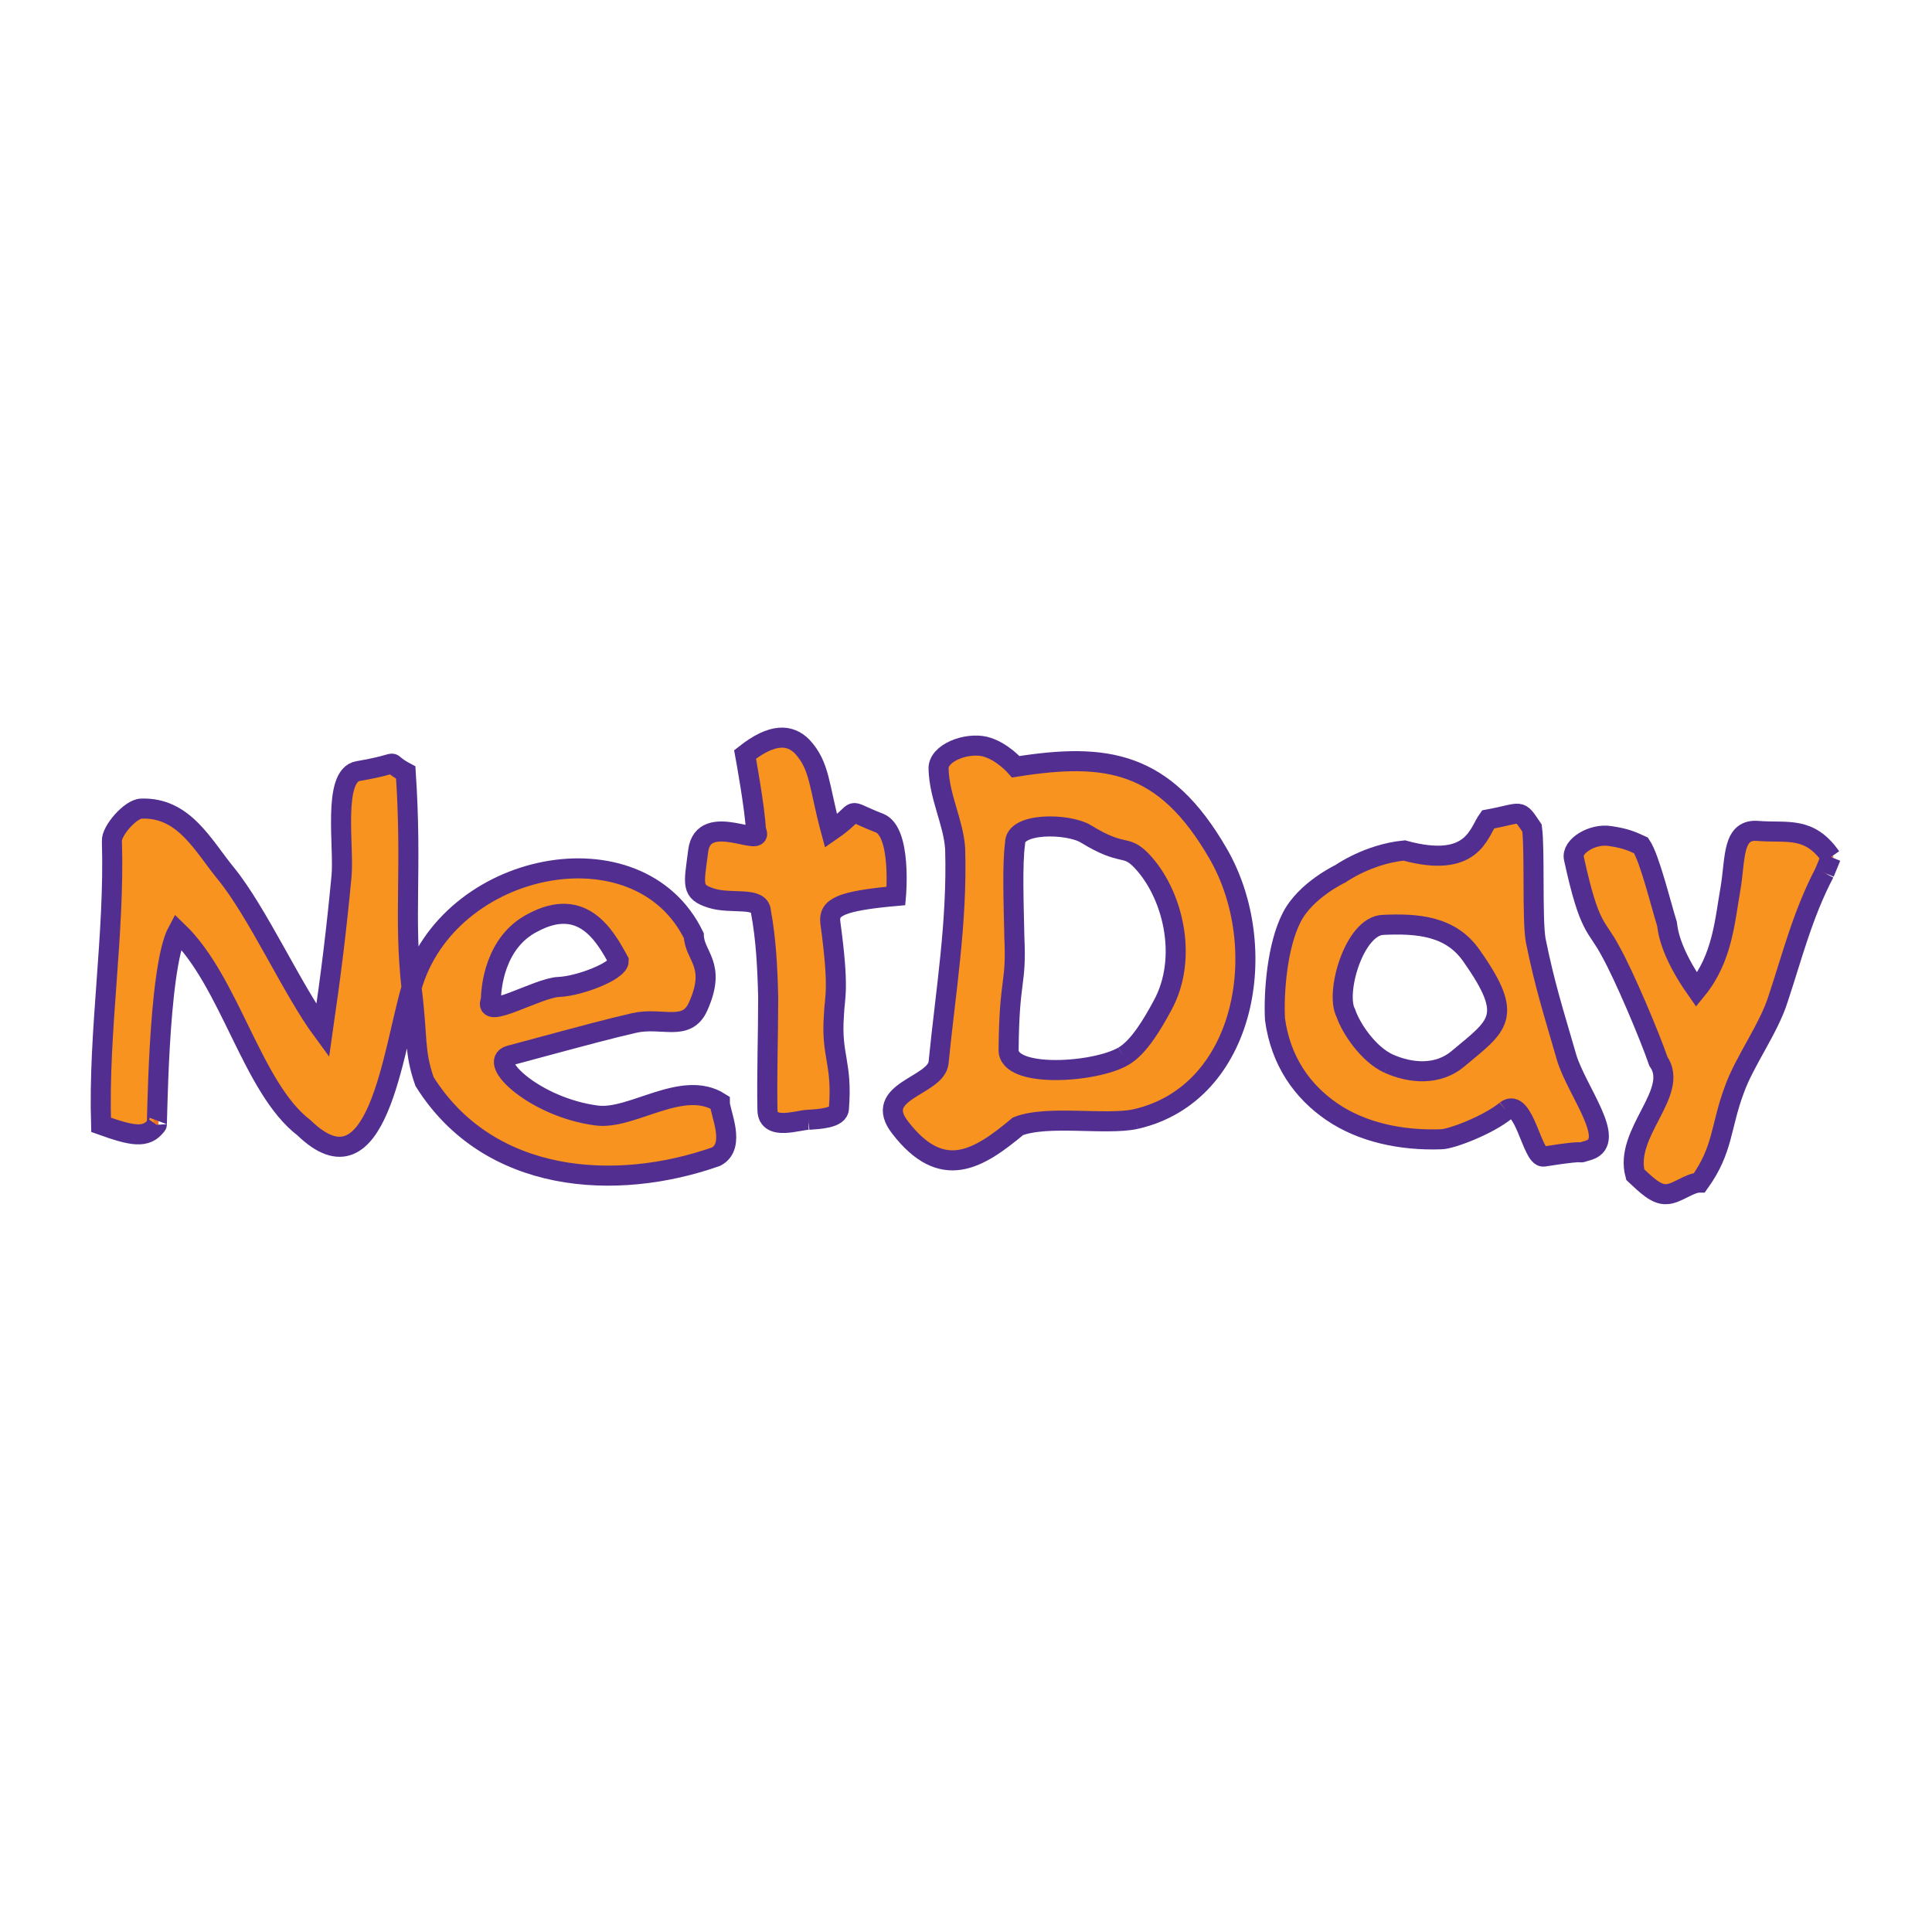 <?xml version="1.0" encoding="utf-8"?>
<!-- Generator: Adobe Illustrator 13.0.0, SVG Export Plug-In . SVG Version: 6.00 Build 14948)  -->
<!DOCTYPE svg PUBLIC "-//W3C//DTD SVG 1.0//EN" "http://www.w3.org/TR/2001/REC-SVG-20010904/DTD/svg10.dtd">
<svg version="1.0" id="Layer_1" xmlns="http://www.w3.org/2000/svg" xmlns:xlink="http://www.w3.org/1999/xlink" x="0px" y="0px"
	 width="192.672px" height="192.672px" viewBox="0 0 192.672 192.672" enable-background="new 0 0 192.672 192.672"
	 xml:space="preserve">
<rect fill="#FFFFFF" width="192.672" height="192.672"/>
<g>
	<path fill="#F7931E" d="M182.663,85.608c-2.159,4.104-3.888,9.792-5.256,13.896c-0.936,2.952-3.383,6.264-4.392,9.145
		c-1.367,3.672-1.08,5.831-3.384,9.216c-1.008,0-2.376,1.079-3.384,1.152c-1.008,0-2.016-1.009-3.096-2.017
		c-1.152-4.104,4.464-8.208,2.303-11.232c-0.863-2.52-3.383-8.496-4.752-10.943c-1.439-2.736-2.087-2.016-3.671-9.288
		c-0.288-1.224,1.871-2.52,3.671-2.232c1.44,0.216,2.089,0.432,3.024,0.936c0.936,1.296,1.944,5.688,2.593,7.848
		c0.144,0.504,0.215,2.664,2.951,6.553c2.592-3.168,2.808-6.913,3.385-10.225c0.504-2.952,0.144-5.544,2.879-5.688
		C178.344,82.656,180.575,82.584,182.663,85.608z"/>
	<g>
		<path fill="none" stroke="#F37021" stroke-width="0.5" d="M182.663,85.608c-2.159,4.104-3.888,9.792-5.256,13.896
			c-0.936,2.952-3.383,6.264-4.392,9.145c-1.367,3.672-1.08,5.831-3.384,9.216c-1.008,0-2.376,1.079-3.384,1.152
			c-1.008,0-2.016-1.009-3.096-2.017c-1.152-4.104,4.464-8.208,2.303-11.232c-0.863-2.52-3.383-8.496-4.752-10.943
			c-1.439-2.736-2.087-2.016-3.671-9.288c-0.288-1.224,1.871-2.52,3.671-2.232c1.44,0.216,2.089,0.432,3.024,0.936
			c0.936,1.296,1.944,5.688,2.593,7.848c0.144,0.504,0.215,2.664,2.951,6.553c2.592-3.168,2.808-6.913,3.385-10.225
			c0.504-2.952,0.144-5.544,2.879-5.688C178.344,82.656,180.575,82.584,182.663,85.608"/>
	</g>
	<path fill="#F7931E" stroke="#F37021" stroke-width="0.5" d="M150.12,110.952c-1.8,1.368-5.472,2.808-6.48,2.88
		c-4.104,0.144-7.92-0.792-10.872-2.808c-3.023-1.944-5.111-5.041-5.76-9.216c-0.072-2.665,0.216-7.272,1.655-10.152
		c1.44-2.736,4.969-4.32,4.969-4.32s2.735-1.944,6.336-2.376c6.769,1.872,7.416-1.8,8.28-3.096c3.527-0.648,3.023-1.152,4.464,0.936
		c0.288,2.016-0.072,8.928,0.36,11.16c0.863,4.608,1.728,6.912,3.096,11.664c1.008,3.384,4.968,8.28,2.16,9.216
		c-1.8,0.576,1.008-0.144-4.536,0.72C152.712,115.704,151.848,109.584,150.12,110.952z"/>
	<path fill="#F7931E" stroke="#F37021" stroke-width="0.5" d="M113.184,111.744c-2.951,0.647-8.784-0.36-11.808,0.792
		c-3.96,3.312-7.488,5.544-11.736,0.072c-2.808-3.673,3.6-4.104,3.816-6.408c0.792-7.271,1.944-13.968,1.656-21.312
		c-0.072-2.592-1.512-5.184-1.584-7.992c-0.072-1.656,2.808-2.736,4.537-2.304c1.728,0.432,3.096,2.016,3.096,2.016
		c9.072-1.368,14.831-0.504,20.231,8.712C126.792,94.536,124.199,109.225,113.184,111.744z"/>
	<path fill="#F7931E" stroke="#F37021" stroke-width="0.5" d="M15.552,112.32c-1.008,1.439-2.52,1.152-5.544,0
		c-0.36-9.433,1.368-18.864,1.008-28.224c0-1.08,1.944-3.24,2.952-3.312c4.32-0.144,6.192,3.672,8.496,6.552
		c3.168,3.888,6.624,11.52,9.648,15.624c0.792-5.977,1.368-10.008,1.872-15.336c0.216-2.952-0.936-10.08,1.656-10.584
		c5.04-0.864,2.304-1.08,4.68,0.216c0.72,9.72-0.144,14.328,0.576,21.385c3.672-12.672,22.752-16.489,28.224-5.113
		c0.072,2.088,2.232,2.808,0.36,7.056c-1.08,2.592-3.6,1.008-6.336,1.656c-2.736,0.576-3.384,0.792-12.384,3.239
		c-2.304,0.577,2.52,5.112,8.64,5.977c3.456,0.432,8.568-3.744,12.24-1.368c0.072,1.08,1.728,4.32-0.288,5.472
		c-10.008,3.528-22.68,2.736-29.088-7.56c-1.152-3.096-0.648-4.32-1.368-9.359c-1.8,6.335-3.312,21.096-10.656,14.039
		c-5.184-4.031-7.416-14.615-12.672-19.583C15.552,96.768,15.552,113.4,15.552,112.32z"/>
	<path fill="#F7931E" stroke="#F37021" stroke-width="0.5" d="M80.496,111.816c-1.008,0.071-3.96,1.224-4.032-0.864
		c-0.144-3.601,0.072-7.488,0-11.304c0-2.952-0.144-5.833-0.72-8.568c0-1.584-2.88-0.648-4.896-1.296
		c-2.088-0.648-1.728-1.368-1.368-4.752c0.504-4.176,6.912,0,5.832-2.088c-0.072-2.088-1.08-7.488-1.08-7.488
		c2.736-2.232,4.464-2.016,5.616-0.792c1.8,1.872,1.728,3.888,2.88,8.352c3.312-2.16,1.152-2.232,4.896-0.72
		c2.232,0.864,1.584,7.272,1.584,7.272c-5.544,0.432-6.696,1.08-6.48,2.592c0.864,6.84,0.432,7.344,0.288,9.359
		c-0.216,3.96,0.936,4.681,0.504,9.145C83.592,111.744,81.576,111.816,80.496,111.816z"/>
	<path fill="#FFFFFF" stroke="#F37021" stroke-width="0.5" d="M138.384,106.2c2.232,1.08,4.896,1.224,6.983-0.504
		c3.961-3.312,5.616-4.032,1.369-10.08c-2.161-3.096-5.545-3.312-8.929-3.24c-2.808,0.144-4.824,6.768-3.743,8.856
		C134.64,102.672,136.296,105.336,138.384,106.2z"/>
	<path fill="#FFFFFF" stroke="#F37021" stroke-width="0.5" d="M55.584,98.641c2.016-0.072,6.048-1.584,5.976-2.593
		c-1.368-2.592-3.6-6.48-8.568-3.888c-3.744,2.016-4.176,6.624-4.104,7.775C47.952,102.024,53.568,98.712,55.584,98.641z"/>
	<path fill="#FFFFFF" stroke="#F37021" stroke-width="0.5" d="M111.96,105.479c1.512-0.863,2.88-3.167,3.888-5.039
		c2.593-4.824,0.936-11.232-2.16-14.472c-1.584-1.656-1.728-0.288-5.544-2.592c-1.728-1.08-7.128-1.152-7.056,0.936
		c-0.217,2.016-0.145,5.904,0,9.432c0.145,4.752-0.576,3.815-0.647,11.16C100.44,107.784,109.152,107.137,111.96,105.479z"/>
	<g>
		<path fill="none" stroke="#522E91" stroke-width="2" d="M181.943,87.048c-2.16,4.104-3.24,8.424-4.607,12.528
			c-0.937,3.024-3.385,6.264-4.393,9.145c-1.368,3.671-1.08,5.903-3.455,9.215c-1.009,0-2.305,1.152-3.312,1.152
			c-1.008,0.072-2.016-0.936-3.097-1.943c-1.151-4.176,4.465-8.209,2.305-11.305c-0.864-2.52-3.384-8.495-4.752-10.944
			c-1.44-2.736-2.088-2.016-3.672-9.288c-0.288-1.224,1.872-2.52,3.6-2.232c1.513,0.216,2.16,0.504,3.097,0.936
			c0.863,1.296,1.943,5.76,2.592,7.848c0.072,0.504,0.216,2.664,2.951,6.552c2.593-3.168,2.809-6.912,3.385-10.152
			c0.504-3.024,0.144-5.976,2.808-5.688c2.88,0.216,5.04-0.504,7.2,2.592"/>
	</g>
	<g>
		<line fill="none" stroke="#522E91" stroke-width="2" x1="182.592" y1="85.464" x2="181.943" y2="87.048"/>
	</g>
	<g>
		<path fill="none" stroke="#522E91" stroke-width="2" d="M150.191,110.736c-1.728,1.439-5.472,2.88-6.479,2.88
			c-4.032,0.144-7.92-0.721-10.872-2.736s-5.112-5.04-5.688-9.216c-0.145-2.664,0.215-7.344,1.655-10.152
			c1.368-2.736,4.896-4.392,4.896-4.392s2.737-1.944,6.336-2.304c6.841,1.872,7.416-1.8,8.353-3.096
			c3.528-0.648,3.024-1.152,4.392,0.864c0.289,2.088,0,9,0.36,11.16c0.936,4.607,1.728,6.984,3.097,11.735
			c1.008,3.312,5.039,8.28,2.231,9.217c-1.872,0.575,0.936-0.217-4.536,0.648C152.783,115.488,151.991,109.368,150.191,110.736"/>
	</g>
	<g>
		<path fill="none" stroke="#522E91" stroke-width="2" d="M113.256,111.601c-2.952,0.647-8.784-0.433-11.736,0.72
			c-3.96,3.312-7.56,5.544-11.736,0.144c-2.88-3.672,3.528-4.104,3.816-6.48c0.72-7.271,1.872-13.967,1.656-21.312
			c-0.144-2.592-1.584-5.184-1.656-7.992c-0.072-1.584,2.736-2.664,4.608-2.232c1.728,0.432,3.096,2.016,3.096,2.016
			c9.072-1.44,14.832-0.576,20.16,8.64C126.863,94.392,124.344,109.08,113.256,111.601"/>
	</g>
	<g>
		<path fill="none" stroke="#522E91" stroke-width="2" d="M15.624,112.176c-1.008,1.44-2.52,1.08-5.544,0
			c-0.288-9.432,1.368-18.864,1.08-28.296c-0.072-1.008,1.872-3.24,2.952-3.24c4.248-0.144,6.12,3.672,8.424,6.48
			c3.168,3.888,6.624,11.592,9.648,15.696c0.864-5.977,1.368-10.081,1.872-15.408c0.288-2.88-0.936-10.08,1.656-10.512
			c5.04-0.864,2.304-1.152,4.752,0.144c0.648,9.792-0.216,14.328,0.576,21.456c3.6-12.672,22.68-16.488,28.152-5.184
			c0.072,2.088,2.304,2.88,0.432,7.056c-1.152,2.592-3.6,1.008-6.408,1.656c-2.736,0.647-3.312,0.792-12.384,3.239
			c-2.304,0.648,2.592,5.185,8.64,5.977c3.528,0.504,8.568-3.672,12.312-1.297c0,1.009,1.656,4.32-0.36,5.401
			c-10.008,3.527-22.68,2.735-29.088-7.489c-1.08-3.096-0.648-4.319-1.296-9.359c-1.872,6.336-3.384,21.096-10.728,13.968
			c-5.184-3.96-7.344-14.544-12.6-19.584C15.696,96.624,15.696,113.184,15.624,112.176"/>
	</g>
	<g>
		<path fill="none" stroke="#522E91" stroke-width="2" d="M80.64,111.672c-1.008,0-4.032,1.152-4.104-0.936
			c-0.072-3.528,0.072-7.416,0.072-11.304c-0.072-2.953-0.216-5.761-0.72-8.497c-0.072-1.584-2.952-0.72-4.968-1.368
			c-2.016-0.648-1.728-1.296-1.296-4.68c0.504-4.176,6.84-0.072,5.76-2.088c-0.072-2.088-1.08-7.56-1.08-7.56
			c2.736-2.16,4.464-2.016,5.688-0.792c1.8,1.944,1.656,3.888,2.88,8.424c3.24-2.232,1.08-2.232,4.824-0.792
			c2.232,0.864,1.656,7.272,1.656,7.272c-5.616,0.504-6.696,1.152-6.552,2.592c0.936,6.912,0.432,7.344,0.36,9.361
			c-0.288,4.031,0.864,4.679,0.504,9.215C83.664,111.528,81.648,111.601,80.64,111.672"/>
	</g>
	<g>
		<path fill="none" stroke="#522E91" stroke-width="2" d="M138.455,106.057c2.232,1.008,4.969,1.224,6.985-0.504
			c3.959-3.312,5.615-4.104,1.367-10.153c-2.088-3.096-5.472-3.312-8.856-3.168c-2.879,0.072-4.823,6.768-3.743,8.785
			C134.712,102.528,136.44,105.12,138.455,106.057"/>
	</g>
	<g>
		<path fill="none" stroke="#522E91" stroke-width="2" d="M55.728,98.424c2.016-0.072,5.976-1.584,5.976-2.592
			c-1.368-2.52-3.6-6.48-8.568-3.816c-3.816,1.944-4.176,6.552-4.176,7.705C48.024,101.88,53.64,98.496,55.728,98.424"/>
	</g>
	<g>
		<path fill="none" stroke="#522E91" stroke-width="2" d="M112.032,105.336c1.512-0.863,2.88-3.168,3.888-5.04
			c2.664-4.824,1.008-11.304-2.16-14.544c-1.584-1.584-1.728-0.288-5.473-2.592c-1.799-1.08-7.127-1.152-7.055,0.936
			c-0.289,2.088-0.145,5.976-0.072,9.432c0.216,4.824-0.504,3.817-0.576,11.16C100.512,107.568,109.224,106.992,112.032,105.336"/>
	</g>
</g>
</svg>
